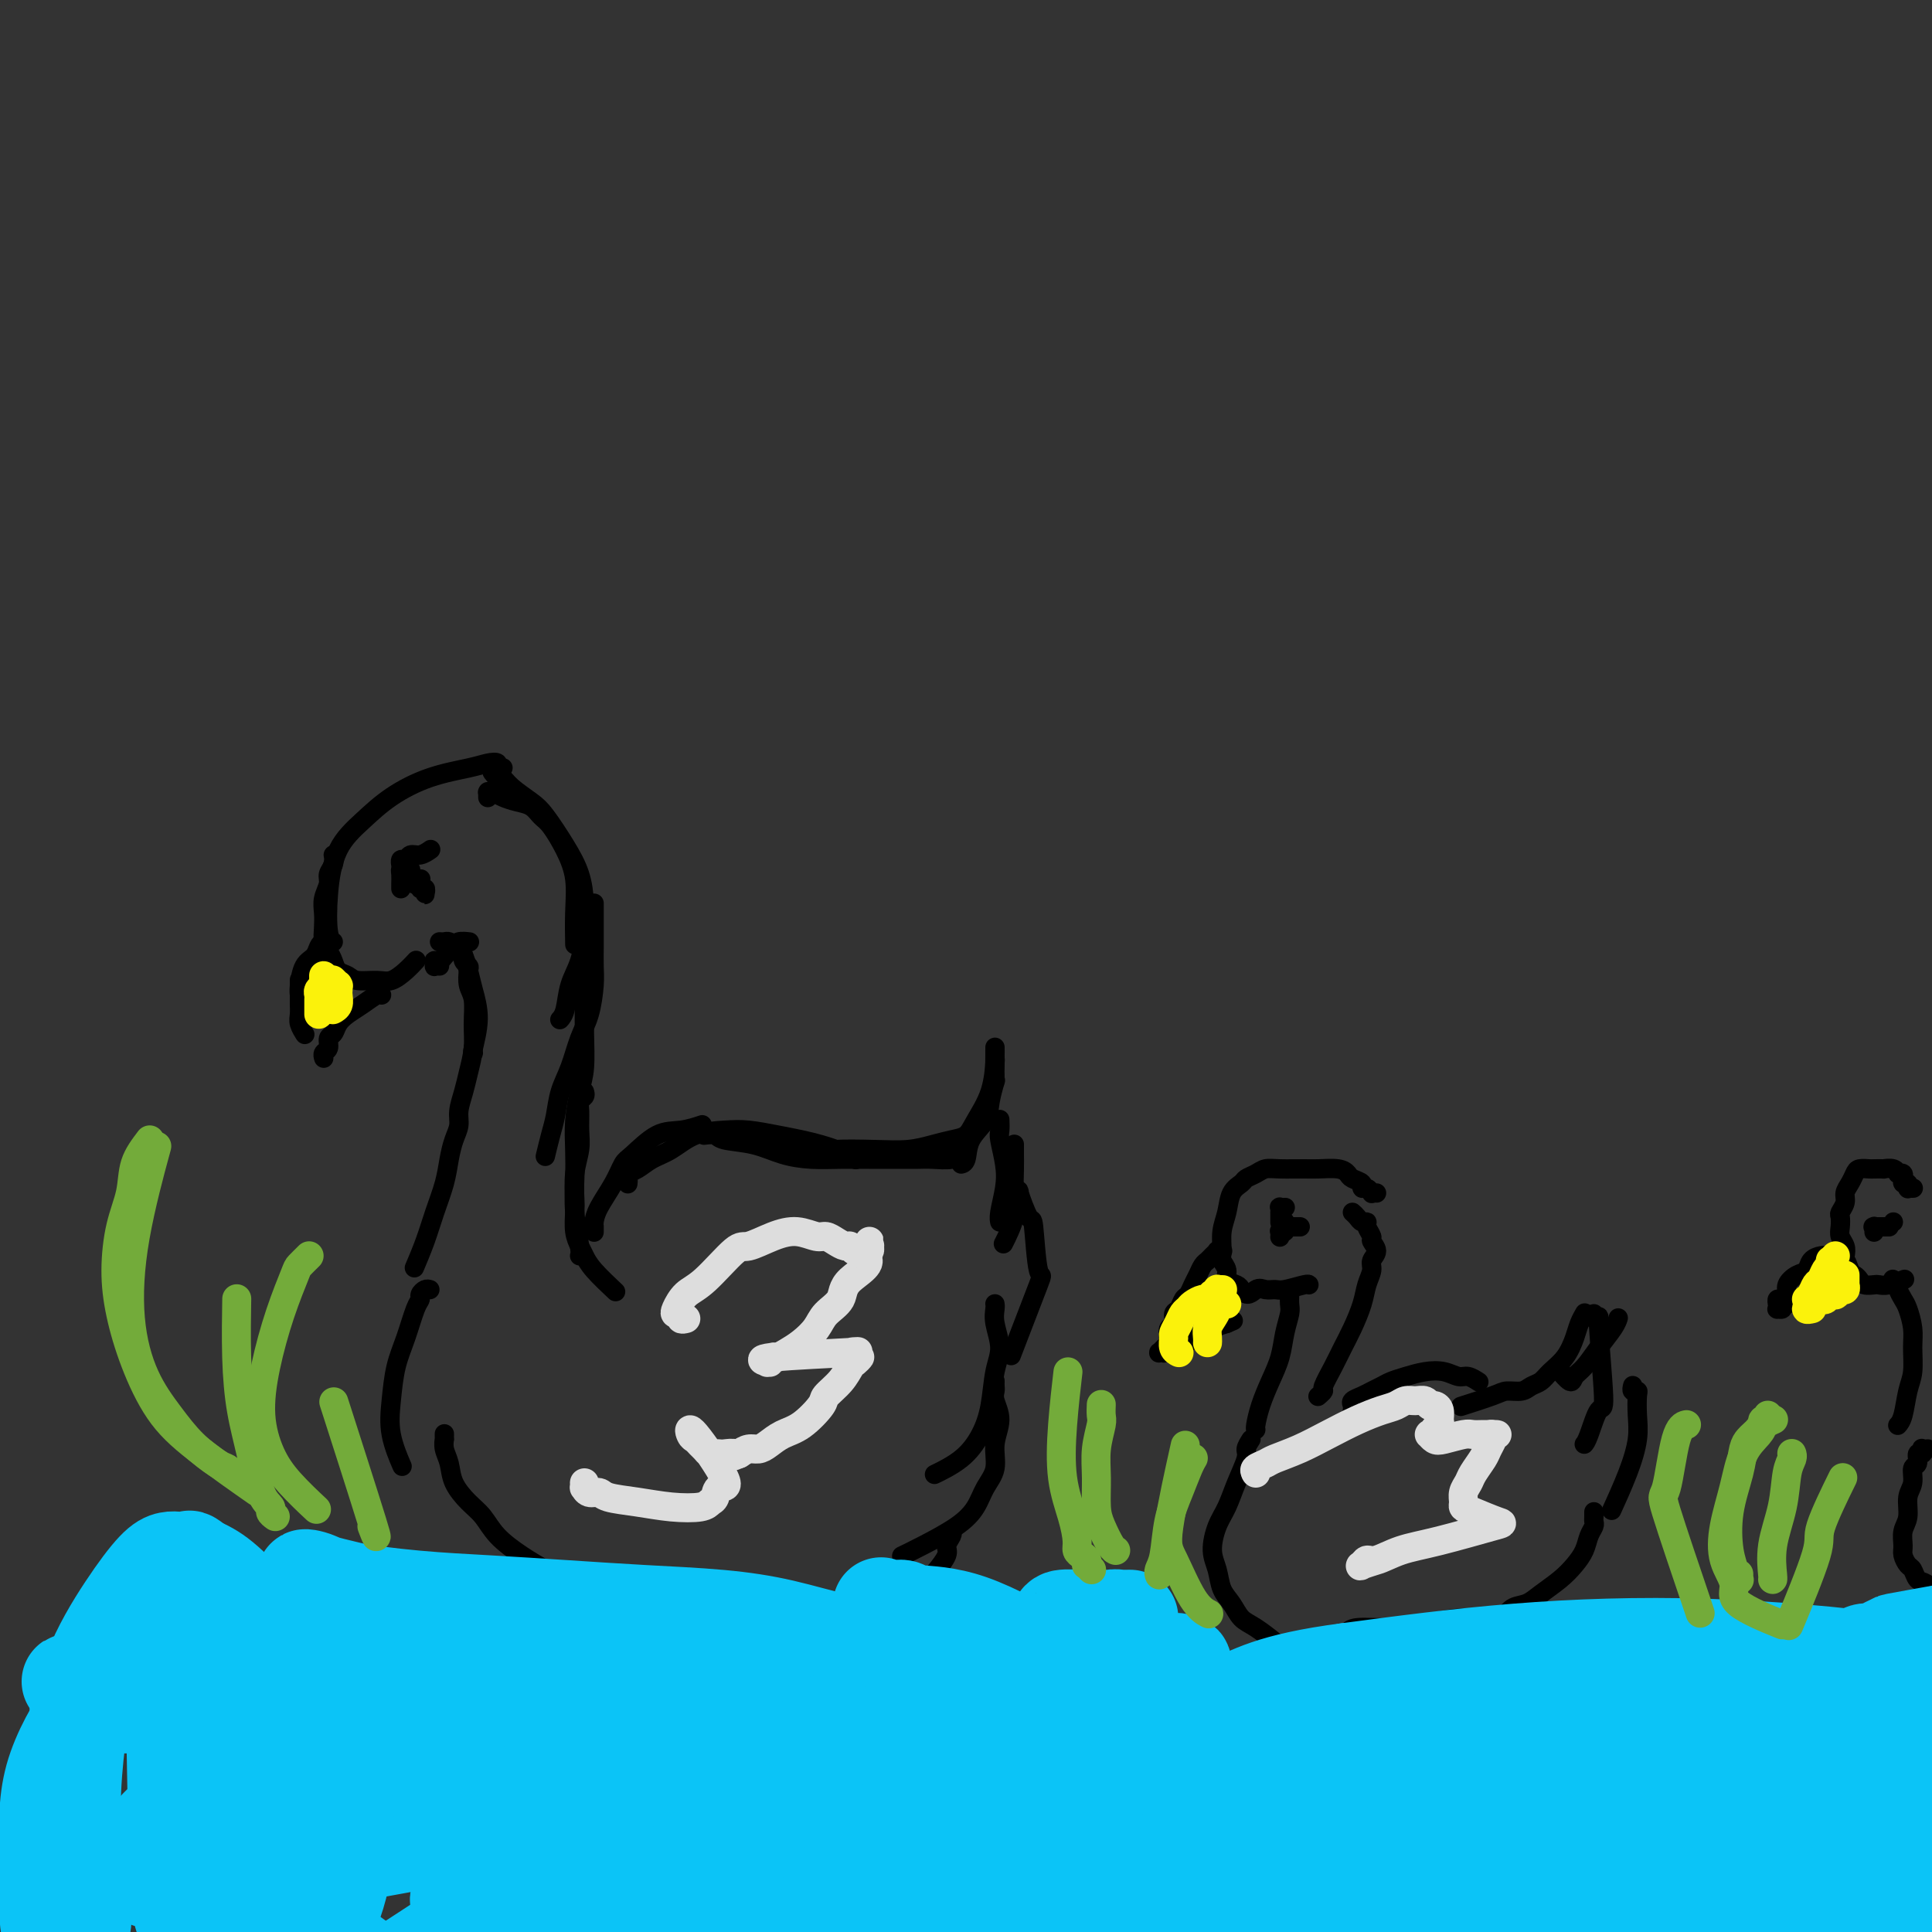 <svg viewBox='0 0 400 400' version='1.1' xmlns='http://www.w3.org/2000/svg' xmlns:xlink='http://www.w3.org/1999/xlink'><rect x="0" y="0" width="400" height="400" fill="#333333" stroke="none"/><g fill='none' stroke='#000000' stroke-width='4' stroke-linecap='round' stroke-linejoin='round'><path d='M104,159c0.124,-0.029 0.249,-0.058 0,0c-0.249,0.058 -0.871,0.202 -1,0c-0.129,-0.202 0.235,-0.751 0,-1c-0.235,-0.249 -1.068,-0.199 -2,0c-0.932,0.199 -1.962,0.549 -4,1c-2.038,0.451 -5.086,1.005 -8,2c-2.914,0.995 -5.696,2.431 -8,4c-2.304,1.569 -4.130,3.272 -6,5c-1.870,1.728 -3.783,3.482 -5,6c-1.217,2.518 -1.739,5.799 -2,9c-0.261,3.201 -0.263,6.323 0,8c0.263,1.677 0.789,1.908 1,2c0.211,0.092 0.105,0.046 0,0'/><path d='M69,177c0.121,0.660 0.243,1.321 0,2c-0.243,0.679 -0.849,1.378 -1,2c-0.151,0.622 0.155,1.167 0,2c-0.155,0.833 -0.771,1.952 -1,3c-0.229,1.048 -0.072,2.024 0,3c0.072,0.976 0.060,1.953 0,3c-0.060,1.047 -0.167,2.164 0,3c0.167,0.836 0.609,1.391 1,2c0.391,0.609 0.730,1.273 1,2c0.270,0.727 0.470,1.517 1,2c0.530,0.483 1.391,0.660 2,1c0.609,0.340 0.965,0.844 2,1c1.035,0.156 2.747,-0.036 4,0c1.253,0.036 2.047,0.298 3,0c0.953,-0.298 2.064,-1.157 3,-2c0.936,-0.843 1.696,-1.669 2,-2c0.304,-0.331 0.152,-0.165 0,0'/><path d='M91,200c-0.421,-0.030 -0.842,-0.060 -1,0c-0.158,0.060 -0.053,0.209 0,0c0.053,-0.209 0.056,-0.777 0,-1c-0.056,-0.223 -0.169,-0.101 0,0c0.169,0.101 0.622,0.181 1,0c0.378,-0.181 0.683,-0.623 1,-1c0.317,-0.377 0.646,-0.689 1,-1c0.354,-0.311 0.734,-0.619 1,-1c0.266,-0.381 0.418,-0.833 1,-1c0.582,-0.167 1.595,-0.048 2,0c0.405,0.048 0.203,0.024 0,0'/><path d='M91,195c0.333,0.023 0.667,0.046 1,0c0.333,-0.046 0.667,-0.162 1,0c0.333,0.162 0.666,0.600 1,1c0.334,0.400 0.669,0.761 1,1c0.331,0.239 0.659,0.355 1,1c0.341,0.645 0.694,1.819 1,3c0.306,1.181 0.565,2.369 1,4c0.435,1.631 1.044,3.705 1,6c-0.044,2.295 -0.743,4.810 -1,6c-0.257,1.190 -0.074,1.054 0,1c0.074,-0.054 0.037,-0.027 0,0'/><path d='M96,198c-0.008,0.023 -0.016,0.046 0,0c0.016,-0.046 0.056,-0.161 0,0c-0.056,0.161 -0.207,0.597 0,1c0.207,0.403 0.773,0.774 1,1c0.227,0.226 0.114,0.306 0,1c-0.114,0.694 -0.230,2.002 0,3c0.230,0.998 0.805,1.687 1,3c0.195,1.313 0.010,3.250 0,5c-0.010,1.750 0.156,3.311 0,5c-0.156,1.689 -0.633,3.504 -1,5c-0.367,1.496 -0.623,2.671 -1,4c-0.377,1.329 -0.874,2.811 -1,4c-0.126,1.189 0.118,2.084 0,3c-0.118,0.916 -0.597,1.853 -1,3c-0.403,1.147 -0.728,2.504 -1,4c-0.272,1.496 -0.490,3.130 -1,5c-0.510,1.870 -1.312,3.975 -2,6c-0.688,2.025 -1.262,3.968 -2,6c-0.738,2.032 -1.639,4.152 -2,5c-0.361,0.848 -0.180,0.424 0,0'/><path d='M101,165c0.001,0.113 0.003,0.226 0,0c-0.003,-0.226 -0.010,-0.790 0,-1c0.010,-0.210 0.036,-0.067 0,0c-0.036,0.067 -0.133,0.059 0,0c0.133,-0.059 0.497,-0.167 1,0c0.503,0.167 1.145,0.609 2,1c0.855,0.391 1.923,0.732 3,1c1.077,0.268 2.163,0.463 3,1c0.837,0.537 1.426,1.414 2,2c0.574,0.586 1.135,0.879 2,2c0.865,1.121 2.036,3.068 3,5c0.964,1.932 1.722,3.848 2,6c0.278,2.152 0.075,4.541 0,7c-0.075,2.459 -0.021,4.988 0,6c0.021,1.012 0.011,0.506 0,0'/><path d='M102,160c-0.092,-0.124 -0.183,-0.248 0,0c0.183,0.248 0.642,0.868 1,1c0.358,0.132 0.616,-0.224 1,0c0.384,0.224 0.894,1.027 2,2c1.106,0.973 2.808,2.117 4,3c1.192,0.883 1.875,1.504 3,3c1.125,1.496 2.692,3.866 4,6c1.308,2.134 2.358,4.032 3,6c0.642,1.968 0.877,4.004 1,6c0.123,1.996 0.134,3.950 0,6c-0.134,2.050 -0.414,4.196 -1,6c-0.586,1.804 -1.477,3.267 -2,5c-0.523,1.733 -0.679,3.736 -1,5c-0.321,1.264 -0.806,1.790 -1,2c-0.194,0.210 -0.097,0.105 0,0'/><path d='M123,187c0.000,0.320 0.000,0.640 0,1c-0.000,0.360 -0.000,0.760 0,1c0.000,0.240 0.001,0.319 0,1c-0.001,0.681 -0.002,1.963 0,3c0.002,1.037 0.009,1.829 0,3c-0.009,1.171 -0.032,2.721 0,4c0.032,1.279 0.121,2.287 0,4c-0.121,1.713 -0.452,4.131 -1,6c-0.548,1.869 -1.312,3.188 -2,5c-0.688,1.812 -1.298,4.119 -2,6c-0.702,1.881 -1.495,3.338 -2,5c-0.505,1.662 -0.723,3.528 -1,5c-0.277,1.472 -0.613,2.550 -1,4c-0.387,1.450 -0.825,3.271 -1,4c-0.175,0.729 -0.088,0.364 0,0'/><path d='M121,197c-0.000,0.256 -0.000,0.512 0,1c0.000,0.488 0.001,1.207 0,2c-0.001,0.793 -0.003,1.659 0,3c0.003,1.341 0.011,3.158 0,5c-0.011,1.842 -0.042,3.709 0,6c0.042,2.291 0.155,5.006 0,7c-0.155,1.994 -0.578,3.268 -1,5c-0.422,1.732 -0.841,3.921 -1,6c-0.159,2.079 -0.057,4.049 0,6c0.057,1.951 0.068,3.882 0,6c-0.068,2.118 -0.214,4.423 0,7c0.214,2.577 0.788,5.424 1,7c0.212,1.576 0.060,1.879 0,2c-0.060,0.121 -0.030,0.061 0,0'/><path d='M121,226c0.114,0.344 0.228,0.688 0,1c-0.228,0.312 -0.797,0.592 -1,1c-0.203,0.408 -0.040,0.945 0,2c0.040,1.055 -0.042,2.627 0,4c0.042,1.373 0.206,2.548 0,4c-0.206,1.452 -0.784,3.180 -1,5c-0.216,1.820 -0.069,3.733 0,5c0.069,1.267 0.061,1.888 0,3c-0.061,1.112 -0.173,2.715 0,4c0.173,1.285 0.632,2.250 1,3c0.368,0.750 0.645,1.283 1,2c0.355,0.717 0.788,1.616 2,3c1.212,1.384 3.203,3.253 4,4c0.797,0.747 0.398,0.374 0,0'/><path d='M123,255c-0.000,-0.031 -0.000,-0.063 0,0c0.000,0.063 0.001,0.220 0,0c-0.001,-0.220 -0.005,-0.816 0,-1c0.005,-0.184 0.018,0.046 0,0c-0.018,-0.046 -0.068,-0.366 0,-1c0.068,-0.634 0.254,-1.582 1,-3c0.746,-1.418 2.053,-3.307 3,-5c0.947,-1.693 1.533,-3.189 2,-4c0.467,-0.811 0.816,-0.935 2,-2c1.184,-1.065 3.204,-3.069 5,-4c1.796,-0.931 3.368,-0.789 5,-1c1.632,-0.211 3.323,-0.775 4,-1c0.677,-0.225 0.338,-0.113 0,0'/><path d='M130,245c-0.011,0.087 -0.023,0.175 0,0c0.023,-0.175 0.080,-0.612 0,-1c-0.080,-0.388 -0.299,-0.727 0,-1c0.299,-0.273 1.114,-0.479 2,-1c0.886,-0.521 1.841,-1.356 3,-2c1.159,-0.644 2.521,-1.098 4,-2c1.479,-0.902 3.073,-2.253 5,-3c1.927,-0.747 4.185,-0.891 6,-1c1.815,-0.109 3.186,-0.184 5,0c1.814,0.184 4.071,0.626 6,1c1.929,0.374 3.529,0.678 5,1c1.471,0.322 2.811,0.661 4,1c1.189,0.339 2.226,0.679 3,1c0.774,0.321 1.285,0.625 2,1c0.715,0.375 1.633,0.821 2,1c0.367,0.179 0.184,0.089 0,0'/><path d='M146,235c-0.204,0.026 -0.409,0.052 0,0c0.409,-0.052 1.430,-0.182 2,0c0.570,0.182 0.688,0.676 2,1c1.312,0.324 3.816,0.479 6,1c2.184,0.521 4.046,1.407 6,2c1.954,0.593 4.001,0.891 6,1c1.999,0.109 3.951,0.029 6,0c2.049,-0.029 4.195,-0.007 6,0c1.805,0.007 3.268,-0.002 5,0c1.732,0.002 3.732,0.014 5,0c1.268,-0.014 1.804,-0.055 3,0c1.196,0.055 3.053,0.207 4,0c0.947,-0.207 0.985,-0.773 1,-1c0.015,-0.227 0.008,-0.113 0,0'/><path d='M160,236c-0.068,-0.016 -0.136,-0.032 0,0c0.136,0.032 0.477,0.114 0,0c-0.477,-0.114 -1.773,-0.422 0,0c1.773,0.422 6.616,1.574 9,2c2.384,0.426 2.308,0.125 4,0c1.692,-0.125 5.153,-0.074 8,0c2.847,0.074 5.079,0.171 7,0c1.921,-0.171 3.530,-0.609 5,-1c1.470,-0.391 2.800,-0.736 4,-1c1.200,-0.264 2.269,-0.446 3,-1c0.731,-0.554 1.124,-1.478 2,-3c0.876,-1.522 2.236,-3.640 3,-6c0.764,-2.360 0.933,-4.960 1,-6c0.067,-1.040 0.034,-0.520 0,0'/><path d='M206,217c0.001,-0.154 0.001,-0.307 0,0c-0.001,0.307 -0.004,1.075 0,1c0.004,-0.075 0.014,-0.993 0,0c-0.014,0.993 -0.053,3.895 0,5c0.053,1.105 0.197,0.411 0,1c-0.197,0.589 -0.736,2.459 -1,4c-0.264,1.541 -0.253,2.753 -1,4c-0.747,1.247 -2.252,2.530 -3,4c-0.748,1.470 -0.740,3.126 -1,4c-0.260,0.874 -0.789,0.964 -1,1c-0.211,0.036 -0.106,0.018 0,0'/><path d='M207,232c-0.008,-0.198 -0.015,-0.396 0,0c0.015,0.396 0.053,1.387 0,2c-0.053,0.613 -0.196,0.847 0,2c0.196,1.153 0.732,3.223 1,5c0.268,1.777 0.268,3.260 0,5c-0.268,1.740 -0.803,3.738 -1,5c-0.197,1.262 -0.056,1.789 0,2c0.056,0.211 0.028,0.105 0,0'/><path d='M210,237c0.000,0.026 0.000,0.053 0,0c-0.000,-0.053 -0.001,-0.185 0,0c0.001,0.185 0.002,0.687 0,1c-0.002,0.313 -0.008,0.439 0,1c0.008,0.561 0.030,1.559 0,3c-0.030,1.441 -0.111,3.324 0,5c0.111,1.676 0.415,3.143 0,5c-0.415,1.857 -1.547,4.102 -2,5c-0.453,0.898 -0.226,0.449 0,0'/><path d='M210,247c0.034,0.011 0.068,0.022 0,0c-0.068,-0.022 -0.240,-0.078 0,0c0.240,0.078 0.890,0.290 1,0c0.110,-0.290 -0.319,-1.082 0,0c0.319,1.082 1.388,4.037 2,5c0.612,0.963 0.769,-0.065 1,2c0.231,2.065 0.536,7.224 1,9c0.464,1.776 1.086,0.171 0,3c-1.086,2.829 -3.882,10.094 -5,13c-1.118,2.906 -0.559,1.453 0,0'/><path d='M206,270c0.003,0.015 0.005,0.030 0,0c-0.005,-0.030 -0.019,-0.104 0,0c0.019,0.104 0.069,0.385 0,1c-0.069,0.615 -0.258,1.563 0,3c0.258,1.437 0.963,3.364 1,5c0.037,1.636 -0.593,2.982 -1,5c-0.407,2.018 -0.590,4.709 -1,7c-0.410,2.291 -1.048,4.181 -2,6c-0.952,1.819 -2.218,3.567 -4,5c-1.782,1.433 -4.081,2.552 -5,3c-0.919,0.448 -0.460,0.224 0,0'/><path d='M206,286c0.003,-0.093 0.006,-0.185 0,0c-0.006,0.185 -0.020,0.649 0,1c0.020,0.351 0.074,0.589 0,1c-0.074,0.411 -0.275,0.994 0,2c0.275,1.006 1.025,2.436 1,4c-0.025,1.564 -0.825,3.264 -1,5c-0.175,1.736 0.274,3.508 0,5c-0.274,1.492 -1.272,2.705 -2,4c-0.728,1.295 -1.187,2.673 -2,4c-0.813,1.327 -1.981,2.603 -4,4c-2.019,1.397 -4.890,2.915 -7,4c-2.110,1.085 -3.460,1.739 -4,2c-0.540,0.261 -0.270,0.131 0,0'/><path d='M197,317c0.129,0.234 0.257,0.467 0,1c-0.257,0.533 -0.900,1.365 -1,2c-0.100,0.635 0.343,1.071 0,2c-0.343,0.929 -1.472,2.349 -2,3c-0.528,0.651 -0.453,0.531 -1,1c-0.547,0.469 -1.715,1.527 -2,2c-0.285,0.473 0.312,0.361 -1,1c-1.312,0.639 -4.534,2.027 -8,3c-3.466,0.973 -7.176,1.529 -11,2c-3.824,0.471 -7.760,0.858 -10,1c-2.240,0.142 -2.783,0.041 -3,0c-0.217,-0.041 -0.109,-0.020 0,0'/><path d='M89,267c-0.305,-0.089 -0.609,-0.177 -1,0c-0.391,0.177 -0.868,0.621 -1,1c-0.132,0.379 0.081,0.693 0,1c-0.081,0.307 -0.454,0.607 -1,2c-0.546,1.393 -1.263,3.880 -2,6c-0.737,2.120 -1.493,3.872 -2,6c-0.507,2.128 -0.765,4.632 -1,7c-0.235,2.368 -0.448,4.599 0,7c0.448,2.401 1.557,4.972 2,6c0.443,1.028 0.222,0.514 0,0'/><path d='M92,297c0.002,-0.125 0.004,-0.250 0,0c-0.004,0.250 -0.014,0.873 0,1c0.014,0.127 0.051,-0.244 0,0c-0.051,0.244 -0.190,1.103 0,2c0.190,0.897 0.710,1.832 1,3c0.290,1.168 0.352,2.571 1,4c0.648,1.429 1.884,2.886 3,4c1.116,1.114 2.111,1.884 3,3c0.889,1.116 1.670,2.578 3,4c1.330,1.422 3.209,2.805 5,4c1.791,1.195 3.492,2.201 5,3c1.508,0.799 2.821,1.391 4,2c1.179,0.609 2.223,1.235 4,2c1.777,0.765 4.286,1.667 6,2c1.714,0.333 2.633,0.095 3,0c0.367,-0.095 0.184,-0.048 0,0'/><path d='M139,332c0.033,-0.120 0.067,-0.239 0,0c-0.067,0.239 -0.233,0.837 0,1c0.233,0.163 0.866,-0.107 1,0c0.134,0.107 -0.230,0.592 0,1c0.230,0.408 1.053,0.740 2,1c0.947,0.260 2.017,0.449 3,1c0.983,0.551 1.879,1.465 3,2c1.121,0.535 2.468,0.691 4,1c1.532,0.309 3.248,0.773 5,1c1.752,0.227 3.541,0.218 5,0c1.459,-0.218 2.587,-0.646 4,-1c1.413,-0.354 3.111,-0.634 4,-1c0.889,-0.366 0.968,-0.819 1,-1c0.032,-0.181 0.016,-0.091 0,0'/><path d='M68,195c-0.002,-0.000 -0.003,-0.001 0,0c0.003,0.001 0.012,0.002 0,0c-0.012,-0.002 -0.044,-0.008 0,0c0.044,0.008 0.163,0.031 0,0c-0.163,-0.031 -0.608,-0.114 -1,0c-0.392,0.114 -0.732,0.427 -1,1c-0.268,0.573 -0.464,1.408 -1,2c-0.536,0.592 -1.412,0.942 -2,2c-0.588,1.058 -0.889,2.823 -1,4c-0.111,1.177 -0.032,1.765 0,2c0.032,0.235 0.016,0.118 0,0'/><path d='M62,203c0.000,-0.117 0.000,-0.235 0,0c-0.000,0.235 -0.000,0.821 0,1c0.000,0.179 0.000,-0.051 0,0c-0.000,0.051 -0.001,0.383 0,1c0.001,0.617 0.004,1.518 0,2c-0.004,0.482 -0.015,0.546 0,1c0.015,0.454 0.057,1.298 0,2c-0.057,0.702 -0.211,1.260 0,2c0.211,0.740 0.788,1.661 1,2c0.212,0.339 0.061,0.097 0,0c-0.061,-0.097 -0.030,-0.048 0,0'/><path d='M67,219c-0.009,-0.026 -0.017,-0.052 0,0c0.017,0.052 0.060,0.184 0,0c-0.060,-0.184 -0.224,-0.682 0,-1c0.224,-0.318 0.836,-0.455 1,-1c0.164,-0.545 -0.119,-1.496 0,-2c0.119,-0.504 0.641,-0.559 1,-1c0.359,-0.441 0.555,-1.267 1,-2c0.445,-0.733 1.139,-1.373 2,-2c0.861,-0.627 1.891,-1.240 3,-2c1.109,-0.760 2.299,-1.666 3,-2c0.701,-0.334 0.915,-0.095 1,0c0.085,0.095 0.043,0.048 0,0'/><path d='M285,247c-0.444,-0.032 -0.888,-0.064 -1,0c-0.112,0.064 0.107,0.224 0,0c-0.107,-0.224 -0.539,-0.833 -1,-1c-0.461,-0.167 -0.951,0.109 -1,0c-0.049,-0.109 0.341,-0.604 0,-1c-0.341,-0.396 -1.415,-0.695 -2,-1c-0.585,-0.305 -0.681,-0.617 -1,-1c-0.319,-0.383 -0.862,-0.835 -2,-1c-1.138,-0.165 -2.871,-0.041 -4,0c-1.129,0.041 -1.654,0.000 -3,0c-1.346,-0.000 -3.511,0.041 -5,0c-1.489,-0.041 -2.301,-0.164 -3,0c-0.699,0.164 -1.286,0.616 -2,1c-0.714,0.384 -1.554,0.699 -2,1c-0.446,0.301 -0.497,0.588 -1,1c-0.503,0.412 -1.456,0.950 -2,2c-0.544,1.050 -0.677,2.613 -1,4c-0.323,1.387 -0.834,2.599 -1,4c-0.166,1.401 0.015,2.991 0,4c-0.015,1.009 -0.225,1.436 0,2c0.225,0.564 0.885,1.265 1,2c0.115,0.735 -0.315,1.506 0,2c0.315,0.494 1.376,0.713 2,1c0.624,0.287 0.812,0.644 1,1'/><path d='M257,267c1.205,1.855 2.218,0.493 3,0c0.782,-0.493 1.334,-0.118 2,0c0.666,0.118 1.446,-0.021 2,0c0.554,0.021 0.880,0.201 2,0c1.120,-0.201 3.032,-0.785 4,-1c0.968,-0.215 0.991,-0.061 1,0c0.009,0.061 0.005,0.031 0,0'/><path d='M267,267c-0.000,-0.000 -0.000,-0.001 0,0c0.000,0.001 0.000,0.002 0,0c-0.000,-0.002 -0.000,-0.008 0,0c0.000,0.008 0.001,0.031 0,0c-0.001,-0.031 -0.003,-0.116 0,0c0.003,0.116 0.013,0.435 0,1c-0.013,0.565 -0.048,1.378 0,2c0.048,0.622 0.178,1.054 0,2c-0.178,0.946 -0.664,2.407 -1,4c-0.336,1.593 -0.521,3.316 -1,5c-0.479,1.684 -1.253,3.327 -2,5c-0.747,1.673 -1.468,3.376 -2,5c-0.532,1.624 -0.874,3.168 -1,4c-0.126,0.832 -0.036,0.952 0,1c0.036,0.048 0.018,0.024 0,0'/><path d='M280,251c0.342,0.305 0.684,0.611 1,1c0.316,0.389 0.605,0.863 1,1c0.395,0.137 0.895,-0.062 1,0c0.105,0.062 -0.186,0.387 0,1c0.186,0.613 0.849,1.514 1,2c0.151,0.486 -0.212,0.555 0,1c0.212,0.445 0.997,1.265 1,2c0.003,0.735 -0.776,1.386 -1,2c-0.224,0.614 0.106,1.192 0,2c-0.106,0.808 -0.647,1.846 -1,3c-0.353,1.154 -0.519,2.425 -1,4c-0.481,1.575 -1.277,3.454 -2,5c-0.723,1.546 -1.374,2.758 -2,4c-0.626,1.242 -1.226,2.515 -2,4c-0.774,1.485 -1.723,3.181 -2,4c-0.277,0.819 0.118,0.759 0,1c-0.118,0.241 -0.748,0.783 -1,1c-0.252,0.217 -0.126,0.108 0,0'/><path d='M280,292c-0.013,0.089 -0.026,0.179 0,0c0.026,-0.179 0.090,-0.625 0,-1c-0.090,-0.375 -0.334,-0.678 0,-1c0.334,-0.322 1.246,-0.664 2,-1c0.754,-0.336 1.348,-0.668 2,-1c0.652,-0.332 1.360,-0.664 2,-1c0.640,-0.336 1.211,-0.674 2,-1c0.789,-0.326 1.797,-0.638 3,-1c1.203,-0.362 2.603,-0.773 4,-1c1.397,-0.227 2.791,-0.271 4,0c1.209,0.271 2.231,0.856 3,1c0.769,0.144 1.284,-0.154 2,0c0.716,0.154 1.633,0.758 2,1c0.367,0.242 0.183,0.121 0,0'/><path d='M303,291c0.163,-0.052 0.327,-0.104 0,0c-0.327,0.104 -1.143,0.364 0,0c1.143,-0.364 4.246,-1.354 6,-2c1.754,-0.646 2.160,-0.949 3,-1c0.840,-0.051 2.115,0.150 3,0c0.885,-0.150 1.378,-0.652 2,-1c0.622,-0.348 1.371,-0.544 2,-1c0.629,-0.456 1.139,-1.173 2,-2c0.861,-0.827 2.073,-1.763 3,-3c0.927,-1.237 1.568,-2.775 2,-4c0.432,-1.225 0.655,-2.138 1,-3c0.345,-0.862 0.813,-1.675 1,-2c0.187,-0.325 0.094,-0.163 0,0'/><path d='M323,283c0.056,0.489 0.111,0.978 0,1c-0.111,0.022 -0.389,-0.422 0,0c0.389,0.422 1.445,1.712 2,2c0.555,0.288 0.608,-0.424 1,-1c0.392,-0.576 1.125,-1.016 2,-2c0.875,-0.984 1.894,-2.511 3,-4c1.106,-1.489 2.298,-2.939 3,-4c0.702,-1.061 0.915,-1.732 1,-2c0.085,-0.268 0.043,-0.134 0,0'/><path d='M330,272c-0.123,0.373 -0.245,0.747 0,1c0.245,0.253 0.858,0.386 1,0c0.142,-0.386 -0.186,-1.291 0,2c0.186,3.291 0.887,10.777 1,14c0.113,3.223 -0.361,2.184 -1,3c-0.639,0.816 -1.441,3.489 -2,5c-0.559,1.511 -0.874,1.860 -1,2c-0.126,0.140 -0.063,0.070 0,0'/><path d='M338,287c0.030,-0.115 0.060,-0.230 0,0c-0.060,0.230 -0.211,0.803 0,1c0.211,0.197 0.784,0.016 1,0c0.216,-0.016 0.075,0.133 0,1c-0.075,0.867 -0.084,2.450 0,4c0.084,1.550 0.260,3.065 0,5c-0.260,1.935 -0.954,4.290 -2,7c-1.046,2.710 -2.442,5.774 -3,7c-0.558,1.226 -0.279,0.613 0,0'/><path d='M330,313c0.007,0.329 0.014,0.657 0,1c-0.014,0.343 -0.048,0.700 0,1c0.048,0.300 0.177,0.544 0,1c-0.177,0.456 -0.659,1.123 -1,2c-0.341,0.877 -0.541,1.965 -1,3c-0.459,1.035 -1.176,2.016 -2,3c-0.824,0.984 -1.753,1.970 -3,3c-1.247,1.030 -2.810,2.103 -4,3c-1.190,0.897 -2.006,1.616 -3,2c-0.994,0.384 -2.167,0.433 -3,1c-0.833,0.567 -1.326,1.654 -3,2c-1.674,0.346 -4.529,-0.047 -7,0c-2.471,0.047 -4.557,0.535 -7,1c-2.443,0.465 -5.242,0.908 -8,1c-2.758,0.092 -5.473,-0.168 -7,0c-1.527,0.168 -1.865,0.762 -2,1c-0.135,0.238 -0.068,0.119 0,0'/><path d='M259,298c-0.471,0.736 -0.941,1.472 -1,2c-0.059,0.528 0.295,0.847 0,2c-0.295,1.153 -1.239,3.140 -2,5c-0.761,1.860 -1.340,3.593 -2,5c-0.660,1.407 -1.400,2.487 -2,4c-0.600,1.513 -1.059,3.459 -1,5c0.059,1.541 0.636,2.677 1,4c0.364,1.323 0.514,2.834 1,4c0.486,1.166 1.307,1.987 2,3c0.693,1.013 1.257,2.219 2,3c0.743,0.781 1.663,1.137 3,2c1.337,0.863 3.091,2.232 4,3c0.909,0.768 0.974,0.934 1,1c0.026,0.066 0.013,0.033 0,0'/><path d='M265,256c-0.008,0.111 -0.016,0.222 0,0c0.016,-0.222 0.056,-0.777 0,-1c-0.056,-0.223 -0.209,-0.112 0,0c0.209,0.112 0.782,0.226 1,0c0.218,-0.226 0.083,-0.793 0,-1c-0.083,-0.207 -0.115,-0.056 0,0c0.115,0.056 0.377,0.015 1,0c0.623,-0.015 1.607,-0.004 2,0c0.393,0.004 0.197,0.002 0,0'/><path d='M253,259c0.120,-0.006 0.239,-0.013 0,0c-0.239,0.013 -0.838,0.044 -1,0c-0.162,-0.044 0.111,-0.163 0,0c-0.111,0.163 -0.607,0.610 -1,1c-0.393,0.390 -0.683,0.724 -1,1c-0.317,0.276 -0.662,0.492 -1,1c-0.338,0.508 -0.668,1.306 -1,2c-0.332,0.694 -0.668,1.284 -1,2c-0.332,0.716 -0.662,1.558 -1,2c-0.338,0.442 -0.683,0.485 -1,1c-0.317,0.515 -0.607,1.504 -1,2c-0.393,0.496 -0.889,0.500 -1,1c-0.111,0.500 0.162,1.497 0,2c-0.162,0.503 -0.760,0.512 -1,1c-0.240,0.488 -0.121,1.455 0,2c0.121,0.545 0.243,0.668 0,1c-0.243,0.332 -0.851,0.874 -1,1c-0.149,0.126 0.160,-0.163 0,0c-0.160,0.163 -0.790,0.777 -1,1c-0.210,0.223 -0.001,0.055 0,0c0.001,-0.055 -0.206,0.002 0,0c0.206,-0.002 0.827,-0.063 1,0c0.173,0.063 -0.100,0.249 0,0c0.100,-0.249 0.573,-0.933 1,-1c0.427,-0.067 0.807,0.482 2,0c1.193,-0.482 3.198,-1.995 5,-3c1.802,-1.005 3.401,-1.503 5,-2'/><path d='M254,274c2.333,-1.000 1.167,-0.500 0,0'/><path d='M83,178c0.025,0.545 0.051,1.089 0,1c-0.051,-0.089 -0.178,-0.812 0,-1c0.178,-0.188 0.661,0.160 1,0c0.339,-0.160 0.534,-0.826 1,-1c0.466,-0.174 1.202,0.146 2,0c0.798,-0.146 1.656,-0.756 2,-1c0.344,-0.244 0.172,-0.122 0,0'/><path d='M396,246c0.114,-0.002 0.228,-0.005 0,0c-0.228,0.005 -0.797,0.016 -1,0c-0.203,-0.016 -0.040,-0.061 0,0c0.040,0.061 -0.042,0.228 0,0c0.042,-0.228 0.208,-0.849 0,-1c-0.208,-0.151 -0.792,0.170 -1,0c-0.208,-0.170 -0.042,-0.830 0,-1c0.042,-0.170 -0.041,0.152 0,0c0.041,-0.152 0.205,-0.776 0,-1c-0.205,-0.224 -0.781,-0.046 -1,0c-0.219,0.046 -0.081,-0.040 0,0c0.081,0.040 0.106,0.207 0,0c-0.106,-0.207 -0.342,-0.787 -1,-1c-0.658,-0.213 -1.738,-0.058 -2,0c-0.262,0.058 0.295,0.018 0,0c-0.295,-0.018 -1.441,-0.013 -2,0c-0.559,0.013 -0.532,0.034 -1,0c-0.468,-0.034 -1.431,-0.123 -2,0c-0.569,0.123 -0.745,0.457 -1,1c-0.255,0.543 -0.590,1.297 -1,2c-0.410,0.703 -0.894,1.357 -1,2c-0.106,0.643 0.167,1.274 0,2c-0.167,0.726 -0.773,1.545 -1,2c-0.227,0.455 -0.075,0.544 0,1c0.075,0.456 0.072,1.277 0,2c-0.072,0.723 -0.212,1.349 0,2c0.212,0.651 0.775,1.329 1,2c0.225,0.671 0.113,1.336 0,2'/><path d='M382,260c-0.512,2.903 -0.293,1.160 0,1c0.293,-0.160 0.660,1.264 1,2c0.340,0.736 0.654,0.785 1,1c0.346,0.215 0.724,0.594 1,1c0.276,0.406 0.449,0.837 1,1c0.551,0.163 1.479,0.057 2,0c0.521,-0.057 0.634,-0.067 1,0c0.366,0.067 0.983,0.210 2,0c1.017,-0.210 2.433,-0.774 3,-1c0.567,-0.226 0.283,-0.113 0,0'/><path d='M379,260c0.008,0.000 0.017,0.000 0,0c-0.017,-0.000 -0.059,-0.001 0,0c0.059,0.001 0.219,0.002 0,0c-0.219,-0.002 -0.817,-0.008 -1,0c-0.183,0.008 0.051,0.029 0,0c-0.051,-0.029 -0.385,-0.107 -1,0c-0.615,0.107 -1.509,0.399 -2,1c-0.491,0.601 -0.579,1.510 -1,2c-0.421,0.490 -1.174,0.561 -2,1c-0.826,0.439 -1.724,1.245 -2,2c-0.276,0.755 0.070,1.460 0,2c-0.070,0.540 -0.556,0.915 -1,1c-0.444,0.085 -0.847,-0.120 -1,0c-0.153,0.120 -0.055,0.565 0,1c0.055,0.435 0.067,0.860 0,1c-0.067,0.140 -0.213,-0.005 0,0c0.213,0.005 0.786,0.159 1,0c0.214,-0.159 0.068,-0.630 1,-1c0.932,-0.370 2.943,-0.638 5,-1c2.057,-0.362 4.159,-0.818 5,-1c0.841,-0.182 0.420,-0.091 0,0'/><path d='M392,265c-0.111,-0.118 -0.223,-0.235 0,0c0.223,0.235 0.780,0.824 1,1c0.220,0.176 0.101,-0.060 0,0c-0.101,0.060 -0.185,0.415 0,1c0.185,0.585 0.639,1.398 1,2c0.361,0.602 0.630,0.991 1,2c0.370,1.009 0.843,2.637 1,4c0.157,1.363 -0.000,2.460 0,4c0.000,1.540 0.157,3.523 0,5c-0.157,1.477 -0.630,2.447 -1,4c-0.370,1.553 -0.638,3.687 -1,5c-0.362,1.313 -0.818,1.804 -1,2c-0.182,0.196 -0.091,0.098 0,0'/><path d='M388,255c0.000,0.008 0.001,0.016 0,0c-0.001,-0.016 -0.002,-0.057 0,0c0.002,0.057 0.008,0.211 0,0c-0.008,-0.211 -0.031,-0.789 0,-1c0.031,-0.211 0.117,-0.057 0,0c-0.117,0.057 -0.437,0.015 0,0c0.437,-0.015 1.633,-0.004 2,0c0.367,0.004 -0.093,0.001 0,0c0.093,-0.001 0.741,-0.000 1,0c0.259,0.000 0.130,0.000 0,0'/><path d='M399,300c0.111,-0.009 0.222,-0.018 0,0c-0.222,0.018 -0.776,0.065 -1,0c-0.224,-0.065 -0.117,-0.240 0,0c0.117,0.240 0.243,0.897 0,1c-0.243,0.103 -0.854,-0.346 -1,0c-0.146,0.346 0.172,1.489 0,2c-0.172,0.511 -0.835,0.391 -1,1c-0.165,0.609 0.166,1.949 0,3c-0.166,1.051 -0.830,1.814 -1,3c-0.170,1.186 0.154,2.794 0,4c-0.154,1.206 -0.784,2.010 -1,3c-0.216,0.990 -0.017,2.168 0,3c0.017,0.832 -0.149,1.320 0,2c0.149,0.680 0.613,1.552 1,2c0.387,0.448 0.698,0.473 1,1c0.302,0.527 0.594,1.555 1,2c0.406,0.445 0.927,0.305 2,1c1.073,0.695 2.700,2.225 5,3c2.300,0.775 5.275,0.796 8,1c2.725,0.204 5.200,0.591 7,1c1.800,0.409 2.926,0.842 4,1c1.074,0.158 2.097,0.043 3,0c0.903,-0.043 1.687,-0.012 2,0c0.313,0.012 0.157,0.006 0,0'/></g>
<g fill='none' stroke='#0BC4F7' stroke-width='20' stroke-linecap='round' stroke-linejoin='round'><path d='M150,351c-0.331,-0.446 -0.661,-0.893 -1,-1c-0.339,-0.107 -0.686,0.125 -1,0c-0.314,-0.125 -0.597,-0.606 -1,-1c-0.403,-0.394 -0.928,-0.700 -3,-1c-2.072,-0.300 -5.692,-0.593 -10,-1c-4.308,-0.407 -9.306,-0.927 -14,-1c-4.694,-0.073 -9.085,0.303 -14,1c-4.915,0.697 -10.353,1.716 -15,3c-4.647,1.284 -8.502,2.831 -12,4c-3.498,1.169 -6.640,1.958 -9,3c-2.360,1.042 -3.939,2.337 -5,3c-1.061,0.663 -1.606,0.694 -2,1c-0.394,0.306 -0.638,0.886 -1,1c-0.362,0.114 -0.843,-0.237 -1,0c-0.157,0.237 0.009,1.061 0,2c-0.009,0.939 -0.195,1.993 2,4c2.195,2.007 6.769,4.967 12,7c5.231,2.033 11.117,3.138 18,3c6.883,-0.138 14.761,-1.518 23,-3c8.239,-1.482 16.839,-3.065 24,-5c7.161,-1.935 12.883,-4.221 18,-6c5.117,-1.779 9.629,-3.050 13,-4c3.371,-0.950 5.600,-1.578 7,-2c1.400,-0.422 1.971,-0.639 2,-1c0.029,-0.361 -0.484,-0.868 0,-1c0.484,-0.132 1.965,0.109 0,0c-1.965,-0.109 -7.375,-0.568 -14,-1c-6.625,-0.432 -14.464,-0.838 -23,-1c-8.536,-0.162 -17.768,-0.081 -27,0'/><path d='M116,354c-14.696,0.159 -19.437,1.556 -26,3c-6.563,1.444 -14.948,2.936 -22,5c-7.052,2.064 -12.769,4.699 -18,7c-5.231,2.301 -9.974,4.269 -13,6c-3.026,1.731 -4.334,3.224 -5,4c-0.666,0.776 -0.691,0.835 -1,1c-0.309,0.165 -0.903,0.435 -1,1c-0.097,0.565 0.303,1.425 0,2c-0.303,0.575 -1.307,0.864 0,1c1.307,0.136 4.926,0.120 3,2c-1.926,1.880 -9.397,5.657 15,2c24.397,-3.657 80.663,-14.748 102,-19c21.337,-4.252 7.745,-1.665 3,-1c-4.745,0.665 -0.643,-0.591 1,-1c1.643,-0.409 0.826,0.031 1,0c0.174,-0.031 1.340,-0.531 -2,-2c-3.340,-1.469 -11.186,-3.906 -19,-6c-7.814,-2.094 -15.597,-3.843 -24,-5c-8.403,-1.157 -17.425,-1.722 -26,-2c-8.575,-0.278 -16.703,-0.271 -24,0c-7.297,0.271 -13.764,0.805 -19,1c-5.236,0.195 -9.243,0.052 -12,0c-2.757,-0.052 -4.265,-0.014 -5,0c-0.735,0.014 -0.698,0.004 -1,0c-0.302,-0.004 -0.943,-0.001 -1,0c-0.057,0.001 0.472,0.001 1,0'/><path d='M23,353c-13.502,-0.155 -3.758,-0.041 0,0c3.758,0.041 1.529,0.009 2,0c0.471,-0.009 3.643,0.004 8,0c4.357,-0.004 9.899,-0.025 16,0c6.101,0.025 12.761,0.097 19,0c6.239,-0.097 12.058,-0.361 17,0c4.942,0.361 9.006,1.349 12,2c2.994,0.651 4.918,0.967 6,1c1.082,0.033 1.324,-0.218 2,0c0.676,0.218 1.788,0.903 1,1c-0.788,0.097 -3.477,-0.395 1,0c4.477,0.395 16.118,1.675 -1,0c-17.118,-1.675 -62.997,-6.306 -81,-8c-18.003,-1.694 -8.131,-0.453 -5,0c3.131,0.453 -0.480,0.117 -2,0c-1.520,-0.117 -0.948,-0.013 -1,0c-0.052,0.013 -0.729,-0.063 -1,0c-0.271,0.063 -0.138,0.267 2,0c2.138,-0.267 6.280,-1.003 11,-2c4.720,-0.997 10.019,-2.253 15,-3c4.981,-0.747 9.646,-0.985 14,-2c4.354,-1.015 8.398,-2.808 12,-4c3.602,-1.192 6.761,-1.784 9,-2c2.239,-0.216 3.559,-0.055 5,0c1.441,0.055 3.005,0.004 4,0c0.995,-0.004 1.422,0.037 2,0c0.578,-0.037 1.308,-0.154 2,0c0.692,0.154 1.346,0.577 2,1'/><path d='M94,337c2.438,0.094 1.034,-0.171 1,0c-0.034,0.171 1.301,0.777 2,1c0.699,0.223 0.762,0.061 1,0c0.238,-0.061 0.651,-0.021 1,0c0.349,0.021 0.634,0.023 1,0c0.366,-0.023 0.813,-0.072 1,0c0.187,0.072 0.116,0.263 0,0c-0.116,-0.263 -0.275,-0.981 0,-1c0.275,-0.019 0.986,0.663 -1,0c-1.986,-0.663 -6.669,-2.669 -11,-4c-4.331,-1.331 -8.310,-1.986 -13,-3c-4.690,-1.014 -10.089,-2.388 -12,-3c-1.911,-0.612 -0.332,-0.462 1,0c1.332,0.462 2.417,1.237 6,2c3.583,0.763 9.664,1.513 15,2c5.336,0.487 9.927,0.710 15,1c5.073,0.290 10.627,0.648 16,1c5.373,0.352 10.564,0.699 16,1c5.436,0.301 11.115,0.557 16,1c4.885,0.443 8.974,1.074 13,2c4.026,0.926 7.989,2.147 12,3c4.011,0.853 8.072,1.339 12,2c3.928,0.661 7.725,1.498 11,2c3.275,0.502 6.030,0.668 8,1c1.970,0.332 3.157,0.831 4,1c0.843,0.169 1.342,0.007 2,0c0.658,-0.007 1.474,0.141 2,0c0.526,-0.141 0.763,-0.570 1,-1'/><path d='M214,345c23.362,2.842 6.767,0.947 1,0c-5.767,-0.947 -0.708,-0.946 1,-1c1.708,-0.054 0.063,-0.162 0,0c-0.063,0.162 1.455,0.593 -1,-1c-2.455,-1.593 -8.884,-5.212 -14,-7c-5.116,-1.788 -8.921,-1.745 -11,-2c-2.079,-0.255 -2.433,-0.807 -3,-1c-0.567,-0.193 -1.346,-0.025 -2,0c-0.654,0.025 -1.184,-0.092 -1,0c0.184,0.092 1.082,0.392 0,0c-1.082,-0.392 -4.144,-1.477 3,1c7.144,2.477 24.496,8.518 31,11c6.504,2.482 2.162,1.407 1,1c-1.162,-0.407 0.858,-0.147 2,0c1.142,0.147 1.406,0.181 2,0c0.594,-0.181 1.518,-0.577 2,-1c0.482,-0.423 0.521,-0.873 1,-1c0.479,-0.127 1.397,0.068 2,0c0.603,-0.068 0.890,-0.399 1,-1c0.110,-0.601 0.044,-1.471 0,-2c-0.044,-0.529 -0.067,-0.716 0,-1c0.067,-0.284 0.225,-0.665 0,-1c-0.225,-0.335 -0.831,-0.626 -1,-1c-0.169,-0.374 0.099,-0.832 0,-1c-0.099,-0.168 -0.565,-0.045 -1,0c-0.435,0.045 -0.839,0.013 -1,0c-0.161,-0.013 -0.081,-0.006 0,0'/><path d='M226,337c-0.534,-1.084 -0.868,-0.295 -1,0c-0.132,0.295 -0.061,0.094 0,0c0.061,-0.094 0.113,-0.082 0,0c-0.113,0.082 -0.391,0.232 0,0c0.391,-0.232 1.451,-0.847 2,-1c0.549,-0.153 0.587,0.155 1,0c0.413,-0.155 1.201,-0.774 2,-1c0.799,-0.226 1.608,-0.060 2,0c0.392,0.060 0.368,0.015 1,0c0.632,-0.015 1.922,-0.001 0,0c-1.922,0.001 -7.054,-0.011 -9,0c-1.946,0.011 -0.706,0.044 -1,0c-0.294,-0.044 -2.122,-0.164 -3,0c-0.878,0.164 -0.805,0.611 -1,1c-0.195,0.389 -0.657,0.720 -1,1c-0.343,0.280 -0.566,0.510 0,1c0.566,0.490 1.920,1.242 4,2c2.080,0.758 4.885,1.524 7,2c2.115,0.476 3.541,0.664 5,1c1.459,0.336 2.953,0.822 4,1c1.047,0.178 1.649,0.050 2,0c0.351,-0.050 0.453,-0.022 1,0c0.547,0.022 1.539,0.039 2,0c0.461,-0.039 0.392,-0.134 1,0c0.608,0.134 1.895,0.498 0,1c-1.895,0.502 -6.970,1.144 -14,2c-7.030,0.856 -16.015,1.928 -25,3'/><path d='M205,350c-10.284,1.387 -16.493,1.856 -22,3c-5.507,1.144 -10.311,2.965 -13,4c-2.689,1.035 -3.262,1.285 -4,2c-0.738,0.715 -1.639,1.896 -2,3c-0.361,1.104 -0.181,2.131 2,4c2.181,1.869 6.361,4.582 11,6c4.639,1.418 9.735,1.543 15,1c5.265,-0.543 10.698,-1.753 16,-3c5.302,-1.247 10.473,-2.530 16,-4c5.527,-1.470 11.411,-3.126 15,-4c3.589,-0.874 4.884,-0.965 12,-2c7.116,-1.035 20.054,-3.013 25,-4c4.946,-0.987 1.899,-0.983 1,-1c-0.899,-0.017 0.350,-0.055 1,0c0.650,0.055 0.701,0.203 1,0c0.299,-0.203 0.848,-0.758 0,-1c-0.848,-0.242 -3.091,-0.171 -8,0c-4.909,0.171 -12.482,0.443 -19,1c-6.518,0.557 -11.981,1.400 -16,2c-4.019,0.600 -6.594,0.958 -8,1c-1.406,0.042 -1.642,-0.231 -2,0c-0.358,0.231 -0.838,0.967 -1,1c-0.162,0.033 -0.006,-0.638 4,-1c4.006,-0.362 11.861,-0.415 19,-1c7.139,-0.585 13.563,-1.703 20,-3c6.437,-1.297 12.887,-2.772 19,-4c6.113,-1.228 11.889,-2.208 17,-3c5.111,-0.792 9.555,-1.396 14,-2'/><path d='M318,345c16.136,-2.391 9.977,-1.369 9,-1c-0.977,0.369 3.230,0.085 6,0c2.770,-0.085 4.104,0.029 5,0c0.896,-0.029 1.356,-0.201 2,0c0.644,0.201 1.473,0.776 2,1c0.527,0.224 0.752,0.097 1,0c0.248,-0.097 0.521,-0.165 1,0c0.479,0.165 1.166,0.562 -1,1c-2.166,0.438 -7.185,0.916 -13,2c-5.815,1.084 -12.425,2.774 -18,4c-5.575,1.226 -10.116,1.986 -17,3c-6.884,1.014 -16.113,2.280 -11,3c5.113,0.720 24.567,0.894 37,0c12.433,-0.894 17.844,-2.856 24,-4c6.156,-1.144 13.057,-1.469 19,-2c5.943,-0.531 10.929,-1.267 15,-2c4.071,-0.733 7.228,-1.464 10,-2c2.772,-0.536 5.158,-0.876 7,-1c1.842,-0.124 3.141,-0.031 4,0c0.859,0.031 1.278,0.000 2,0c0.722,-0.000 1.747,0.031 2,0c0.253,-0.031 -0.266,-0.123 0,0c0.266,0.123 1.317,0.461 0,0c-1.317,-0.461 -5.003,-1.722 -14,-3c-8.997,-1.278 -23.307,-2.575 -37,-3c-13.693,-0.425 -26.769,0.021 -39,1c-12.231,0.979 -23.615,2.489 -35,4'/><path d='M279,346c-16.255,2.107 -19.891,4.876 -25,7c-5.109,2.124 -11.689,3.603 -17,6c-5.311,2.397 -9.353,5.712 -12,8c-2.647,2.288 -3.900,3.551 -5,5c-1.100,1.449 -2.047,3.085 -3,4c-0.953,0.915 -1.911,1.108 0,2c1.911,0.892 6.690,2.484 13,2c6.310,-0.484 14.150,-3.044 24,-6c9.850,-2.956 21.710,-6.309 27,-8c5.290,-1.691 4.012,-1.721 26,-6c21.988,-4.279 67.243,-12.806 84,-16c16.757,-3.194 5.016,-1.054 1,0c-4.016,1.054 -0.308,1.022 1,1c1.308,-0.022 0.216,-0.034 0,0c-0.216,0.034 0.444,0.114 -1,1c-1.444,0.886 -4.993,2.576 -10,4c-5.007,1.424 -11.471,2.581 -20,3c-8.529,0.419 -19.124,0.101 -31,0c-11.876,-0.101 -25.032,0.016 -38,0c-12.968,-0.016 -25.748,-0.163 -39,0c-13.252,0.163 -26.975,0.638 -40,2c-13.025,1.362 -25.353,3.611 -37,6c-11.647,2.389 -22.613,4.916 -32,8c-9.387,3.084 -17.197,6.723 -24,10c-6.803,3.277 -12.601,6.190 -16,8c-3.399,1.810 -4.400,2.517 -5,3c-0.600,0.483 -0.800,0.741 -1,1'/><path d='M99,391c-7.471,3.638 -3.149,1.734 0,2c3.149,0.266 5.124,2.701 11,4c5.876,1.299 15.654,1.463 26,1c10.346,-0.463 21.261,-1.552 35,-3c13.739,-1.448 30.302,-3.255 47,-5c16.698,-1.745 33.532,-3.426 49,-5c15.468,-1.574 29.571,-3.040 43,-4c13.429,-0.960 26.183,-1.415 36,-2c9.817,-0.585 16.697,-1.301 24,-2c7.303,-0.699 15.028,-1.382 15,-2c-0.028,-0.618 -7.810,-1.172 4,-1c11.810,0.172 43.213,1.071 0,-1c-43.213,-2.071 -161.043,-7.113 -208,-8c-46.957,-0.887 -23.043,2.379 -23,7c0.043,4.621 -23.785,10.596 -39,16c-15.215,5.404 -21.817,10.238 -29,15c-7.183,4.762 -14.945,9.453 -19,13c-4.055,3.547 -4.402,5.951 -6,7c-1.598,1.049 -4.448,0.744 1,2c5.448,1.256 19.192,4.072 34,3c14.808,-1.072 30.678,-6.034 50,-11c19.322,-4.966 42.094,-9.938 64,-14c21.906,-4.062 42.946,-7.213 62,-10c19.054,-2.787 36.122,-5.208 52,-7c15.878,-1.792 30.565,-2.955 43,-4c12.435,-1.045 22.617,-1.974 31,-3c8.383,-1.026 14.967,-2.150 19,-3c4.033,-0.850 5.517,-1.425 7,-2'/><path d='M428,374c33.242,-4.705 9.347,-1.966 1,-2c-8.347,-0.034 -1.148,-2.839 -4,-7c-2.852,-4.161 -15.757,-9.677 -30,-13c-14.243,-3.323 -29.826,-4.451 -47,-4c-17.174,0.451 -35.941,2.482 -53,5c-17.059,2.518 -32.412,5.525 -45,9c-12.588,3.475 -22.412,7.419 -30,11c-7.588,3.581 -12.940,6.799 -16,9c-3.060,2.201 -3.827,3.387 -3,4c0.827,0.613 3.247,0.655 1,3c-2.247,2.345 -9.162,6.992 32,5c41.162,-1.992 130.400,-10.623 165,-14c34.600,-3.377 14.563,-1.498 10,-1c-4.563,0.498 6.349,-0.384 11,-1c4.651,-0.616 3.042,-0.965 3,-1c-0.042,-0.035 1.482,0.244 2,0c0.518,-0.244 0.029,-1.013 0,-1c-0.029,0.013 0.401,0.807 -2,-1c-2.401,-1.807 -7.632,-6.215 -14,-9c-6.368,-2.785 -13.872,-3.947 -24,-4c-10.128,-0.053 -22.881,1.004 -35,4c-12.119,2.996 -23.606,7.931 -34,12c-10.394,4.069 -19.696,7.272 -26,10c-6.304,2.728 -9.609,4.979 -11,6c-1.391,1.021 -0.868,0.810 -2,1c-1.132,0.190 -3.920,0.782 0,1c3.920,0.218 14.549,0.062 25,-1c10.451,-1.062 20.726,-3.031 31,-5'/><path d='M333,390c14.365,-2.093 22.279,-4.327 32,-6c9.721,-1.673 21.249,-2.787 31,-4c9.751,-1.213 17.725,-2.524 25,-4c7.275,-1.476 13.851,-3.115 18,-4c4.149,-0.885 5.871,-1.016 7,-1c1.129,0.016 1.663,0.178 2,0c0.337,-0.178 0.475,-0.695 1,-1c0.525,-0.305 1.437,-0.398 -5,-2c-6.437,-1.602 -20.221,-4.712 -36,-7c-15.779,-2.288 -33.552,-3.754 -54,-3c-20.448,0.754 -43.572,3.727 -58,5c-14.428,1.273 -20.159,0.846 -53,9c-32.841,8.154 -92.792,24.888 -115,31c-22.208,6.112 -6.671,1.602 -1,0c5.671,-1.602 1.478,-0.296 0,0c-1.478,0.296 -0.241,-0.419 1,-1c1.241,-0.581 2.487,-1.030 6,-2c3.513,-0.970 9.292,-2.462 18,-5c8.708,-2.538 20.344,-6.121 34,-10c13.656,-3.879 29.331,-8.055 45,-11c15.669,-2.945 31.330,-4.661 45,-6c13.670,-1.339 25.348,-2.302 36,-3c10.652,-0.698 20.278,-1.130 27,-1c6.722,0.130 10.542,0.822 13,1c2.458,0.178 3.556,-0.159 4,0c0.444,0.159 0.235,0.812 1,1c0.765,0.188 2.504,-0.089 -1,0c-3.504,0.089 -12.252,0.545 -21,1'/><path d='M335,367c-9.308,0.075 -22.079,-0.736 -36,-1c-13.921,-0.264 -28.992,0.020 -45,1c-16.008,0.980 -32.955,2.657 -48,5c-15.045,2.343 -28.190,5.351 -41,9c-12.810,3.649 -25.285,7.939 -36,12c-10.715,4.061 -19.670,7.891 -28,12c-8.330,4.109 -16.034,8.495 -21,11c-4.966,2.505 -7.194,3.129 -9,4c-1.806,0.871 -3.190,1.989 -1,2c2.190,0.011 7.955,-1.084 0,1c-7.955,2.084 -29.629,7.347 19,-2c48.629,-9.347 167.560,-33.303 218,-43c50.440,-9.697 32.388,-5.135 31,-4c-1.388,1.135 13.888,-1.157 22,-2c8.112,-0.843 9.060,-0.237 10,0c0.940,0.237 1.872,0.105 2,0c0.128,-0.105 -0.547,-0.183 0,0c0.547,0.183 2.315,0.627 -3,0c-5.315,-0.627 -17.713,-2.326 -32,-4c-14.287,-1.674 -30.464,-3.324 -47,-4c-16.536,-0.676 -33.432,-0.378 -50,1c-16.568,1.378 -32.806,3.836 -47,7c-14.194,3.164 -26.342,7.036 -38,11c-11.658,3.964 -22.826,8.021 -32,12c-9.174,3.979 -16.355,7.879 -22,11c-5.645,3.121 -9.756,5.463 -12,7c-2.244,1.537 -2.622,2.268 -3,3'/><path d='M86,416c-5.924,3.412 -2.236,1.443 -1,1c1.236,-0.443 0.018,0.640 1,1c0.982,0.360 4.162,-0.001 9,0c4.838,0.001 11.334,0.365 19,0c7.666,-0.365 16.502,-1.461 28,-3c11.498,-1.539 25.657,-3.523 41,-5c15.343,-1.477 31.871,-2.446 48,-4c16.129,-1.554 31.860,-3.692 46,-5c14.140,-1.308 26.691,-1.786 39,-2c12.309,-0.214 24.377,-0.163 33,0c8.623,0.163 13.800,0.440 24,0c10.200,-0.440 25.424,-1.595 31,-2c5.576,-0.405 1.506,-0.058 0,0c-1.506,0.058 -0.447,-0.171 -4,-1c-3.553,-0.829 -11.718,-2.257 -22,-4c-10.282,-1.743 -22.680,-3.800 -36,-5c-13.320,-1.200 -27.562,-1.542 -42,-1c-14.438,0.542 -29.071,1.968 -42,4c-12.929,2.032 -24.155,4.672 -34,7c-9.845,2.328 -18.310,4.346 -24,6c-5.690,1.654 -8.604,2.945 -10,4c-1.396,1.055 -1.275,1.874 -2,2c-0.725,0.126 -2.296,-0.441 -1,0c1.296,0.441 5.461,1.892 14,2c8.539,0.108 21.453,-1.125 35,-3c13.547,-1.875 27.728,-4.393 41,-6c13.272,-1.607 25.636,-2.304 38,-3'/><path d='M315,399c23.662,-2.656 25.815,-3.295 31,-4c5.185,-0.705 13.400,-1.474 18,-2c4.600,-0.526 5.583,-0.808 6,-1c0.417,-0.192 0.268,-0.293 1,0c0.732,0.293 2.346,0.982 0,0c-2.346,-0.982 -8.651,-3.633 -17,-7c-8.349,-3.367 -18.741,-7.451 -31,-11c-12.259,-3.549 -26.384,-6.565 -40,-9c-13.616,-2.435 -26.723,-4.290 -42,-5c-15.277,-0.710 -32.723,-0.275 -41,-1c-8.277,-0.725 -7.387,-2.610 -36,3c-28.613,5.610 -86.731,18.714 -109,24c-22.269,5.286 -8.688,2.753 -6,2c2.688,-0.753 -5.515,0.275 -9,1c-3.485,0.725 -2.252,1.147 -2,1c0.252,-0.147 -0.477,-0.862 -1,-1c-0.523,-0.138 -0.841,0.302 -1,0c-0.159,-0.302 -0.160,-1.345 0,-2c0.160,-0.655 0.480,-0.923 1,-1c0.520,-0.077 1.239,0.035 4,1c2.761,0.965 7.564,2.782 12,5c4.436,2.218 8.504,4.835 13,8c4.496,3.165 9.421,6.876 14,10c4.579,3.124 8.813,5.660 13,8c4.187,2.340 8.329,4.483 12,6c3.671,1.517 6.873,2.408 9,3c2.127,0.592 3.179,0.883 4,1c0.821,0.117 1.410,0.058 2,0'/><path d='M120,428c4.339,1.533 1.686,0.367 1,0c-0.686,-0.367 0.596,0.067 1,-3c0.404,-3.067 -0.068,-9.634 -2,-16c-1.932,-6.366 -5.324,-12.532 -9,-19c-3.676,-6.468 -7.638,-13.238 -12,-19c-4.362,-5.762 -9.126,-10.515 -14,-15c-4.874,-4.485 -9.859,-8.702 -15,-12c-5.141,-3.298 -10.440,-5.679 -15,-7c-4.560,-1.321 -8.383,-1.583 -11,-2c-2.617,-0.417 -4.028,-0.989 -5,0c-0.972,0.989 -1.503,3.538 -2,1c-0.497,-2.538 -0.959,-10.165 -1,1c-0.041,11.165 0.340,41.120 1,53c0.660,11.880 1.599,5.684 2,4c0.401,-1.684 0.263,1.145 1,3c0.737,1.855 2.349,2.737 4,4c1.651,1.263 3.339,2.906 5,4c1.661,1.094 3.293,1.638 5,2c1.707,0.362 3.490,0.544 5,0c1.510,-0.544 2.749,-1.812 4,-3c1.251,-1.188 2.514,-2.296 4,-5c1.486,-2.704 3.194,-7.004 4,-12c0.806,-4.996 0.709,-10.690 0,-16c-0.709,-5.310 -2.030,-10.238 -4,-15c-1.970,-4.762 -4.590,-9.359 -7,-13c-2.410,-3.641 -4.610,-6.326 -7,-9c-2.390,-2.674 -4.968,-5.335 -7,-7c-2.032,-1.665 -3.516,-2.332 -5,-3'/><path d='M41,324c-2.213,-1.776 -1.744,-1.216 -2,-1c-0.256,0.216 -1.237,0.088 -2,0c-0.763,-0.088 -1.307,-0.137 -2,0c-0.693,0.137 -1.535,0.459 -3,2c-1.465,1.541 -3.554,4.301 -6,8c-2.446,3.699 -5.250,8.338 -7,13c-1.750,4.662 -2.446,9.346 -3,14c-0.554,4.654 -0.966,9.277 -1,14c-0.034,4.723 0.311,9.545 1,14c0.689,4.455 1.724,8.543 1,11c-0.724,2.457 -3.205,3.283 2,10c5.205,6.717 18.098,19.324 24,24c5.902,4.676 4.815,1.420 5,0c0.185,-1.420 1.642,-1.003 3,-1c1.358,0.003 2.616,-0.410 4,-2c1.384,-1.590 2.893,-4.359 5,-8c2.107,-3.641 4.812,-8.153 6,-14c1.188,-5.847 0.858,-13.030 0,-20c-0.858,-6.970 -2.246,-13.727 -4,-19c-1.754,-5.273 -3.876,-9.061 -6,-12c-2.124,-2.939 -4.252,-5.028 -7,-7c-2.748,-1.972 -6.117,-3.827 -9,-5c-2.883,-1.173 -5.281,-1.665 -8,-1c-2.719,0.665 -5.760,2.488 -8,4c-2.240,1.512 -3.680,2.715 -6,6c-2.320,3.285 -5.520,8.653 -7,14c-1.480,5.347 -1.240,10.674 -1,16'/><path d='M10,384c-0.291,5.006 -0.520,9.520 0,14c0.520,4.480 1.788,8.927 3,12c1.212,3.073 2.369,4.772 6,8c3.631,3.228 9.737,7.985 16,11c6.263,3.015 12.682,4.287 20,5c7.318,0.713 15.534,0.868 24,0c8.466,-0.868 17.181,-2.760 26,-5c8.819,-2.240 17.740,-4.829 26,-8c8.260,-3.171 15.857,-6.925 24,-11c8.143,-4.075 16.831,-8.469 24,-12c7.169,-3.531 12.818,-6.197 23,-12c10.182,-5.803 24.897,-14.744 29,-18c4.103,-3.256 -2.405,-0.827 -9,1c-6.595,1.827 -13.277,3.052 -19,5c-5.723,1.948 -10.486,4.620 -15,7c-4.514,2.380 -8.778,4.468 -11,6c-2.222,1.532 -2.404,2.507 -3,3c-0.596,0.493 -1.608,0.505 -2,1c-0.392,0.495 -0.163,1.473 0,2c0.163,0.527 0.259,0.603 1,1c0.741,0.397 2.125,1.117 5,1c2.875,-0.117 7.240,-1.070 12,-2c4.760,-0.930 9.915,-1.837 15,-3c5.085,-1.163 10.100,-2.582 15,-4c4.900,-1.418 9.686,-2.834 14,-4c4.314,-1.166 8.157,-2.083 12,-3'/><path d='M246,379c10.560,-2.963 8.961,-3.372 10,-4c1.039,-0.628 4.718,-1.476 7,-2c2.282,-0.524 3.168,-0.724 4,-1c0.832,-0.276 1.608,-0.626 2,-1c0.392,-0.374 0.398,-0.770 1,-1c0.602,-0.230 1.799,-0.292 3,-1c1.201,-0.708 2.407,-2.061 4,-3c1.593,-0.939 3.574,-1.463 5,-2c1.426,-0.537 2.296,-1.088 4,-2c1.704,-0.912 4.241,-2.185 4,-2c-0.241,0.185 -3.261,1.829 2,-1c5.261,-2.829 18.802,-10.130 24,-13c5.198,-2.870 2.051,-1.309 2,-1c-0.051,0.309 2.992,-0.635 5,-1c2.008,-0.365 2.979,-0.151 4,0c1.021,0.151 2.090,0.240 3,0c0.910,-0.240 1.661,-0.811 3,-1c1.339,-0.189 3.268,0.002 5,0c1.732,-0.002 3.269,-0.197 5,0c1.731,0.197 3.657,0.785 5,1c1.343,0.215 2.103,0.058 3,0c0.897,-0.058 1.930,-0.015 3,0c1.070,0.015 2.176,0.004 3,0c0.824,-0.004 1.365,-0.001 2,0c0.635,0.001 1.363,0.000 2,0c0.637,-0.000 1.182,-0.000 2,0c0.818,0.000 1.909,0.000 3,0'/><path d='M366,344c8.348,-0.311 4.217,-0.087 3,0c-1.217,0.087 0.478,0.039 2,0c1.522,-0.039 2.869,-0.067 4,0c1.131,0.067 2.046,0.229 3,0c0.954,-0.229 1.946,-0.849 3,-1c1.054,-0.151 2.171,0.166 3,0c0.829,-0.166 1.369,-0.815 2,-1c0.631,-0.185 1.354,0.094 2,0c0.646,-0.094 1.217,-0.561 2,-1c0.783,-0.439 1.778,-0.850 2,-1c0.222,-0.150 -0.331,-0.039 5,-1c5.331,-0.961 16.544,-2.993 21,-4c4.456,-1.007 2.153,-0.988 2,-1c-0.153,-0.012 1.842,-0.056 3,0c1.158,0.056 1.479,0.211 2,0c0.521,-0.211 1.242,-0.789 2,-1c0.758,-0.211 1.553,-0.054 2,0c0.447,0.054 0.548,0.004 1,0c0.452,-0.004 1.257,0.038 2,0c0.743,-0.038 1.426,-0.154 3,0c1.574,0.154 4.039,0.580 6,1c1.961,0.420 3.417,0.834 4,1c0.583,0.166 0.291,0.083 0,0'/></g>
<g fill='none' stroke='#DDDDDD' stroke-width='6' stroke-linecap='round' stroke-linejoin='round'><path d='M142,273c-0.450,0.116 -0.900,0.231 -1,0c-0.100,-0.231 0.151,-0.810 0,-1c-0.151,-0.190 -0.703,0.008 -1,0c-0.297,-0.008 -0.339,-0.221 0,-1c0.339,-0.779 1.058,-2.124 2,-3c0.942,-0.876 2.106,-1.283 4,-3c1.894,-1.717 4.517,-4.743 6,-6c1.483,-1.257 1.825,-0.744 3,-1c1.175,-0.256 3.182,-1.281 5,-2c1.818,-0.719 3.446,-1.131 5,-1c1.554,0.131 3.032,0.805 4,1c0.968,0.195 1.425,-0.087 2,0c0.575,0.087 1.268,0.545 2,1c0.732,0.455 1.502,0.906 2,1c0.498,0.094 0.725,-0.170 1,0c0.275,0.170 0.599,0.774 1,1c0.401,0.226 0.878,0.074 1,0c0.122,-0.074 -0.111,-0.071 0,0c0.111,0.071 0.566,0.211 1,0c0.434,-0.211 0.848,-0.771 1,-1c0.152,-0.229 0.041,-0.125 0,0c-0.041,0.125 -0.014,0.271 0,0c0.014,-0.271 0.014,-0.959 0,-1c-0.014,-0.041 -0.042,0.566 0,1c0.042,0.434 0.155,0.695 0,1c-0.155,0.305 -0.577,0.652 -1,1'/><path d='M179,260c2.338,1.547 -1.316,3.415 -3,5c-1.684,1.585 -1.399,2.886 -2,4c-0.601,1.114 -2.087,2.040 -3,3c-0.913,0.960 -1.253,1.955 -2,3c-0.747,1.045 -1.903,2.140 -3,3c-1.097,0.860 -2.137,1.484 -3,2c-0.863,0.516 -1.548,0.924 -2,1c-0.452,0.076 -0.669,-0.179 -1,0c-0.331,0.179 -0.774,0.790 -1,1c-0.226,0.210 -0.234,0.017 0,0c0.234,-0.017 0.710,0.143 0,0c-0.710,-0.143 -2.606,-0.589 1,-1c3.606,-0.411 12.714,-0.786 16,-1c3.286,-0.214 0.748,-0.266 0,0c-0.748,0.266 0.292,0.850 1,1c0.708,0.150 1.082,-0.135 1,0c-0.082,0.135 -0.621,0.692 -1,1c-0.379,0.308 -0.597,0.369 -1,1c-0.403,0.631 -0.992,1.831 -2,3c-1.008,1.169 -2.434,2.306 -3,3c-0.566,0.694 -0.273,0.946 -1,2c-0.727,1.054 -2.474,2.908 -4,4c-1.526,1.092 -2.832,1.420 -4,2c-1.168,0.580 -2.200,1.413 -3,2c-0.800,0.587 -1.369,0.927 -2,1c-0.631,0.073 -1.323,-0.122 -2,0c-0.677,0.122 -1.338,0.561 -2,1'/><path d='M153,301c-2.129,0.928 -0.952,0.250 -1,0c-0.048,-0.250 -1.322,-0.070 -2,0c-0.678,0.070 -0.759,0.030 -1,0c-0.241,-0.030 -0.642,-0.050 -1,0c-0.358,0.050 -0.673,0.170 -1,0c-0.327,-0.170 -0.664,-0.629 -1,-1c-0.336,-0.371 -0.669,-0.656 -1,-1c-0.331,-0.344 -0.659,-0.749 -1,-1c-0.341,-0.251 -0.693,-0.348 -1,-1c-0.307,-0.652 -0.569,-1.860 1,0c1.569,1.860 4.967,6.789 6,9c1.033,2.211 -0.301,1.703 -1,2c-0.699,0.297 -0.765,1.397 -1,2c-0.235,0.603 -0.641,0.709 -1,1c-0.359,0.291 -0.673,0.768 -2,1c-1.327,0.232 -3.669,0.221 -6,0c-2.331,-0.221 -4.653,-0.652 -7,-1c-2.347,-0.348 -4.720,-0.614 -6,-1c-1.280,-0.386 -1.467,-0.892 -2,-1c-0.533,-0.108 -1.411,0.181 -2,0c-0.589,-0.181 -0.890,-0.832 -1,-1c-0.110,-0.168 -0.030,0.147 0,0c0.030,-0.147 0.008,-0.756 0,-1c-0.008,-0.244 -0.004,-0.122 0,0'/><path d='M260,305c-0.196,-0.329 -0.392,-0.657 0,-1c0.392,-0.343 1.374,-0.700 2,-1c0.626,-0.300 0.898,-0.542 2,-1c1.102,-0.458 3.033,-1.131 5,-2c1.967,-0.869 3.969,-1.936 6,-3c2.031,-1.064 4.091,-2.127 6,-3c1.909,-0.873 3.667,-1.555 5,-2c1.333,-0.445 2.241,-0.651 3,-1c0.759,-0.349 1.369,-0.840 2,-1c0.631,-0.160 1.283,0.012 2,0c0.717,-0.012 1.498,-0.207 2,0c0.502,0.207 0.724,0.815 1,1c0.276,0.185 0.606,-0.053 1,0c0.394,0.053 0.853,0.396 1,1c0.147,0.604 -0.017,1.468 0,2c0.017,0.532 0.215,0.731 0,1c-0.215,0.269 -0.843,0.607 -1,1c-0.157,0.393 0.157,0.841 0,1c-0.157,0.159 -0.784,0.030 -1,0c-0.216,-0.030 -0.020,0.041 0,0c0.020,-0.041 -0.136,-0.193 0,0c0.136,0.193 0.565,0.731 1,1c0.435,0.269 0.876,0.268 2,0c1.124,-0.268 2.931,-0.804 4,-1c1.069,-0.196 1.400,-0.053 2,0c0.600,0.053 1.469,0.014 2,0c0.531,-0.014 0.723,-0.004 1,0c0.277,0.004 0.638,0.002 1,0'/><path d='M309,297c1.860,0.009 0.511,0.032 0,0c-0.511,-0.032 -0.182,-0.118 0,0c0.182,0.118 0.218,0.440 0,1c-0.218,0.560 -0.689,1.357 -1,2c-0.311,0.643 -0.461,1.132 -1,2c-0.539,0.868 -1.466,2.117 -2,3c-0.534,0.883 -0.676,1.401 -1,2c-0.324,0.599 -0.830,1.278 -1,2c-0.170,0.722 -0.005,1.487 0,2c0.005,0.513 -0.149,0.774 0,1c0.149,0.226 0.600,0.416 2,1c1.400,0.584 3.749,1.562 5,2c1.251,0.438 1.404,0.337 -1,1c-2.404,0.663 -7.365,2.090 -11,3c-3.635,0.910 -5.944,1.303 -8,2c-2.056,0.697 -3.860,1.700 -5,2c-1.140,0.300 -1.615,-0.102 -2,0c-0.385,0.102 -0.681,0.708 -1,1c-0.319,0.292 -0.663,0.271 0,0c0.663,-0.271 2.332,-0.792 3,-1c0.668,-0.208 0.334,-0.104 0,0'/><path d='M406,306c0.233,0.121 0.466,0.242 1,0c0.534,-0.242 1.370,-0.848 2,-1c0.630,-0.152 1.054,0.152 2,0c0.946,-0.152 2.413,-0.758 3,-1c0.587,-0.242 0.293,-0.121 0,0'/></g>
<g fill='none' stroke='#FBF20B' stroke-width='6' stroke-linecap='round' stroke-linejoin='round'><path d='M69,203c-0.113,-0.111 -0.227,-0.222 0,0c0.227,0.222 0.793,0.777 1,1c0.207,0.223 0.055,0.114 0,0c-0.055,-0.114 -0.014,-0.234 0,0c0.014,0.234 -0.000,0.823 0,1c0.000,0.177 0.014,-0.058 0,0c-0.014,0.058 -0.056,0.408 0,1c0.056,0.592 0.211,1.427 0,2c-0.211,0.573 -0.788,0.885 -1,1c-0.212,0.115 -0.061,0.033 0,0c0.061,-0.033 0.030,-0.016 0,0'/><path d='M67,202c0.008,0.447 0.016,0.893 0,1c-0.016,0.107 -0.057,-0.127 0,0c0.057,0.127 0.211,0.615 0,1c-0.211,0.385 -0.789,0.667 -1,1c-0.211,0.333 -0.057,0.716 0,1c0.057,0.284 0.015,0.468 0,1c-0.015,0.532 -0.004,1.413 0,2c0.004,0.587 0.001,0.882 0,1c-0.001,0.118 -0.001,0.059 0,0'/><path d='M254,270c-0.455,-0.005 -0.909,-0.009 -1,0c-0.091,0.009 0.182,0.033 0,0c-0.182,-0.033 -0.819,-0.121 -1,0c-0.181,0.121 0.095,0.453 0,1c-0.095,0.547 -0.561,1.310 -1,2c-0.439,0.690 -0.850,1.309 -1,2c-0.150,0.691 -0.041,1.455 0,2c0.041,0.545 0.012,0.870 0,1c-0.012,0.130 -0.006,0.065 0,0'/><path d='M253,267c0.114,0.002 0.228,0.004 0,0c-0.228,-0.004 -0.797,-0.015 -1,0c-0.203,0.015 -0.039,0.055 0,0c0.039,-0.055 -0.045,-0.207 0,0c0.045,0.207 0.220,0.773 0,1c-0.220,0.227 -0.836,0.116 -1,0c-0.164,-0.116 0.125,-0.238 0,0c-0.125,0.238 -0.663,0.837 -1,1c-0.337,0.163 -0.471,-0.108 -1,0c-0.529,0.108 -1.452,0.596 -2,1c-0.548,0.404 -0.721,0.723 -1,1c-0.279,0.277 -0.664,0.512 -1,1c-0.336,0.488 -0.622,1.231 -1,2c-0.378,0.769 -0.847,1.565 -1,2c-0.153,0.435 0.011,0.508 0,1c-0.011,0.492 -0.195,1.402 0,2c0.195,0.598 0.770,0.885 1,1c0.230,0.115 0.115,0.057 0,0'/><path d='M382,264c0.000,0.415 0.000,0.829 0,1c-0.000,0.171 -0.000,0.097 0,0c0.000,-0.097 0.001,-0.218 0,0c-0.001,0.218 -0.004,0.777 0,1c0.004,0.223 0.016,0.112 0,0c-0.016,-0.112 -0.061,-0.226 0,0c0.061,0.226 0.227,0.792 0,1c-0.227,0.208 -0.846,0.060 -1,0c-0.154,-0.060 0.156,-0.030 0,0c-0.156,0.030 -0.777,0.060 -1,0c-0.223,-0.060 -0.049,-0.208 0,0c0.049,0.208 -0.028,0.774 0,1c0.028,0.226 0.163,0.112 0,0c-0.163,-0.112 -0.622,-0.222 -1,0c-0.378,0.222 -0.674,0.776 -1,1c-0.326,0.224 -0.680,0.116 -1,0c-0.320,-0.116 -0.604,-0.241 -1,0c-0.396,0.241 -0.905,0.849 -1,1c-0.095,0.151 0.222,-0.155 0,0c-0.222,0.155 -0.983,0.773 -1,1c-0.017,0.227 0.709,0.065 1,0c0.291,-0.065 0.145,-0.032 0,0'/><path d='M380,260c-0.424,0.454 -0.849,0.908 -1,1c-0.151,0.092 -0.029,-0.179 0,0c0.029,0.179 -0.034,0.806 0,1c0.034,0.194 0.164,-0.047 0,0c-0.164,0.047 -0.622,0.380 -1,1c-0.378,0.620 -0.676,1.525 -1,2c-0.324,0.475 -0.675,0.519 -1,1c-0.325,0.481 -0.626,1.399 -1,2c-0.374,0.601 -0.821,0.886 -1,1c-0.179,0.114 -0.089,0.057 0,0'/></g>
<g fill='none' stroke='#73AB3A' stroke-width='6' stroke-linecap='round' stroke-linejoin='round'><path d='M49,305c-0.032,-0.002 -0.064,-0.004 0,0c0.064,0.004 0.224,0.014 0,0c-0.224,-0.014 -0.831,-0.053 -1,0c-0.169,0.053 0.102,0.197 0,0c-0.102,-0.197 -0.575,-0.736 -1,-1c-0.425,-0.264 -0.801,-0.254 -2,-1c-1.199,-0.746 -3.222,-2.250 -5,-4c-1.778,-1.750 -3.313,-3.746 -5,-6c-1.687,-2.254 -3.527,-4.764 -5,-8c-1.473,-3.236 -2.580,-7.197 -3,-12c-0.420,-4.803 -0.151,-10.447 1,-17c1.151,-6.553 3.186,-14.015 4,-17c0.814,-2.985 0.407,-1.492 0,0'/><path d='M31,236c-1.206,1.588 -2.413,3.176 -3,5c-0.587,1.824 -0.556,3.883 -1,6c-0.444,2.117 -1.363,4.290 -2,7c-0.637,2.710 -0.992,5.956 -1,9c-0.008,3.044 0.333,5.885 1,9c0.667,3.115 1.662,6.503 3,10c1.338,3.497 3.018,7.102 5,10c1.982,2.898 4.264,5.088 8,8c3.736,2.912 8.924,6.546 11,8c2.076,1.454 1.038,0.727 0,0'/><path d='M57,314c-0.471,-0.350 -0.942,-0.701 -1,-1c-0.058,-0.299 0.296,-0.548 0,-1c-0.296,-0.452 -1.242,-1.107 -2,-3c-0.758,-1.893 -1.327,-5.024 -2,-8c-0.673,-2.976 -1.448,-5.798 -2,-9c-0.552,-3.202 -0.879,-6.785 -1,-11c-0.121,-4.215 -0.034,-9.061 0,-11c0.034,-1.939 0.017,-0.969 0,0'/><path d='M64,260c-0.802,0.790 -1.603,1.580 -2,2c-0.397,0.420 -0.389,0.470 -1,2c-0.611,1.530 -1.842,4.539 -3,8c-1.158,3.461 -2.243,7.373 -3,11c-0.757,3.627 -1.186,6.969 -1,10c0.186,3.031 0.988,5.751 2,8c1.012,2.249 2.234,4.029 4,6c1.766,1.971 4.076,4.135 5,5c0.924,0.865 0.462,0.433 0,0'/><path d='M77,316c0.778,2.022 1.556,4.044 0,-1c-1.556,-5.044 -5.444,-17.156 -7,-22c-1.556,-4.844 -0.778,-2.422 0,0'/><path d='M226,325c-0.417,-0.446 -0.834,-0.893 -1,-1c-0.166,-0.107 -0.083,0.125 0,0c0.083,-0.125 0.164,-0.607 0,-1c-0.164,-0.393 -0.573,-0.698 -1,-1c-0.427,-0.302 -0.872,-0.602 -1,-1c-0.128,-0.398 0.060,-0.893 0,-2c-0.060,-1.107 -0.370,-2.827 -1,-5c-0.630,-2.173 -1.581,-4.799 -2,-8c-0.419,-3.201 -0.305,-6.977 0,-11c0.305,-4.023 0.801,-8.292 1,-10c0.199,-1.708 0.099,-0.854 0,0'/><path d='M228,291c0.008,-0.196 0.016,-0.393 0,0c-0.016,0.393 -0.058,1.375 0,2c0.058,0.625 0.214,0.893 0,2c-0.214,1.107 -0.797,3.053 -1,5c-0.203,1.947 -0.026,3.895 0,6c0.026,2.105 -0.098,4.368 0,6c0.098,1.632 0.418,2.633 1,4c0.582,1.367 1.426,3.099 2,4c0.574,0.901 0.878,0.972 1,1c0.122,0.028 0.061,0.014 0,0'/><path d='M240,326c0.026,0.069 0.051,0.137 0,0c-0.051,-0.137 -0.179,-0.481 0,-1c0.179,-0.519 0.665,-1.215 1,-3c0.335,-1.785 0.521,-4.661 1,-7c0.479,-2.339 1.252,-4.142 2,-6c0.748,-1.858 1.471,-3.769 2,-5c0.529,-1.231 0.866,-1.780 1,-2c0.134,-0.220 0.067,-0.110 0,0'/><path d='M245,301c0.344,-1.545 0.688,-3.090 0,0c-0.688,3.090 -2.408,10.814 -3,15c-0.592,4.186 -0.056,4.833 1,7c1.056,2.167 2.630,5.853 4,8c1.370,2.147 2.534,2.756 3,3c0.466,0.244 0.233,0.122 0,0'/><path d='M360,326c-0.000,-0.113 -0.000,-0.227 0,0c0.000,0.227 0.001,0.794 0,1c-0.001,0.206 -0.004,0.052 0,0c0.004,-0.052 0.016,-0.001 0,0c-0.016,0.001 -0.060,-0.047 0,0c0.060,0.047 0.225,0.189 0,0c-0.225,-0.189 -0.838,-0.710 -1,-1c-0.162,-0.290 0.128,-0.350 0,-1c-0.128,-0.650 -0.672,-1.890 -1,-4c-0.328,-2.110 -0.439,-5.090 0,-8c0.439,-2.910 1.427,-5.749 2,-8c0.573,-2.251 0.730,-3.912 1,-5c0.270,-1.088 0.654,-1.602 1,-2c0.346,-0.398 0.653,-0.681 1,-1c0.347,-0.319 0.732,-0.673 1,-1c0.268,-0.327 0.418,-0.626 1,-1c0.582,-0.374 1.595,-0.821 2,-1c0.405,-0.179 0.203,-0.089 0,0'/><path d='M366,293c0.116,0.442 0.231,0.885 0,1c-0.231,0.115 -0.810,-0.097 -1,0c-0.190,0.097 0.009,0.502 0,1c-0.009,0.498 -0.225,1.090 -1,2c-0.775,0.910 -2.108,2.137 -3,4c-0.892,1.863 -1.343,4.363 -2,7c-0.657,2.637 -1.519,5.411 -2,8c-0.481,2.589 -0.579,4.992 0,7c0.579,2.008 1.836,3.621 2,5c0.164,1.379 -0.763,2.525 1,4c1.763,1.475 6.218,3.279 8,4c1.782,0.721 0.891,0.361 0,0'/><path d='M352,334c-2.914,-8.589 -5.828,-17.177 -7,-21c-1.172,-3.823 -0.603,-2.880 0,-5c0.603,-2.120 1.239,-7.301 2,-10c0.761,-2.699 1.646,-2.914 2,-3c0.354,-0.086 0.177,-0.043 0,0'/><path d='M371,301c-0.027,-0.065 -0.053,-0.130 0,0c0.053,0.130 0.186,0.455 0,1c-0.186,0.545 -0.691,1.309 -1,3c-0.309,1.691 -0.423,4.310 -1,7c-0.577,2.690 -1.619,5.453 -2,8c-0.381,2.547 -0.103,4.878 0,6c0.103,1.122 0.029,1.035 0,1c-0.029,-0.035 -0.015,-0.017 0,0'/><path d='M371,335c-0.568,1.362 -1.136,2.724 0,0c1.136,-2.724 3.974,-9.534 5,-13c1.026,-3.466 0.238,-3.587 1,-6c0.762,-2.413 3.075,-7.118 4,-9c0.925,-1.882 0.463,-0.941 0,0'/></g>
<g fill='none' stroke='#000000' stroke-width='4' stroke-linecap='round' stroke-linejoin='round'><path d='M87,182c0.113,-0.008 0.225,-0.016 0,0c-0.225,0.016 -0.788,0.056 -1,0c-0.212,-0.056 -0.072,-0.207 0,0c0.072,0.207 0.076,0.773 0,1c-0.076,0.227 -0.231,0.117 0,0c0.231,-0.117 0.846,-0.241 1,0c0.154,0.241 -0.155,0.845 0,1c0.155,0.155 0.774,-0.140 1,0c0.226,0.140 0.057,0.714 0,1c-0.057,0.286 -0.004,0.284 0,0c0.004,-0.284 -0.041,-0.849 0,-1c0.041,-0.151 0.170,0.113 0,0c-0.170,-0.113 -0.637,-0.605 -1,-1c-0.363,-0.395 -0.623,-0.695 -1,-1c-0.377,-0.305 -0.872,-0.616 -1,-1c-0.128,-0.384 0.109,-0.843 0,-1c-0.109,-0.157 -0.565,-0.014 -1,0c-0.435,0.014 -0.849,-0.101 -1,0c-0.151,0.101 -0.041,0.419 0,1c0.041,0.581 0.011,1.426 0,2c-0.011,0.574 -0.003,0.878 0,1c0.003,0.122 0.002,0.061 0,0'/><path d='M266,253c0.000,0.002 0.000,0.004 0,0c0.000,-0.004 0.000,-0.015 0,0c0.000,0.015 0.000,0.057 0,0c0.000,-0.057 0.000,-0.211 0,0c0.000,0.211 0.000,0.789 0,1c0.000,0.211 0.000,0.057 0,0c0.000,-0.057 0.000,-0.016 0,0c0.000,0.016 0.000,0.008 0,0'/><path d='M265,253c-0.000,-0.032 -0.000,-0.065 0,0c0.000,0.065 0.000,0.227 0,0c-0.000,-0.227 -0.000,-0.845 0,-1c0.000,-0.155 0.000,0.151 0,0c-0.000,-0.151 -0.001,-0.758 0,-1c0.001,-0.242 0.004,-0.117 0,0c-0.004,0.117 -0.015,0.228 0,0c0.015,-0.228 0.057,-0.793 0,-1c-0.057,-0.207 -0.211,-0.055 0,0c0.211,0.055 0.788,0.015 1,0c0.212,-0.015 0.061,-0.004 0,0c-0.061,0.004 -0.030,0.002 0,0'/><path d='M392,253c0.000,0.000 0.000,0.000 0,0c0.000,0.000 0.000,0.000 0,0c0.000,0.000 0.000,0.000 0,0c0.000,0.000 0.000,0.000 0,0'/></g>
</svg>